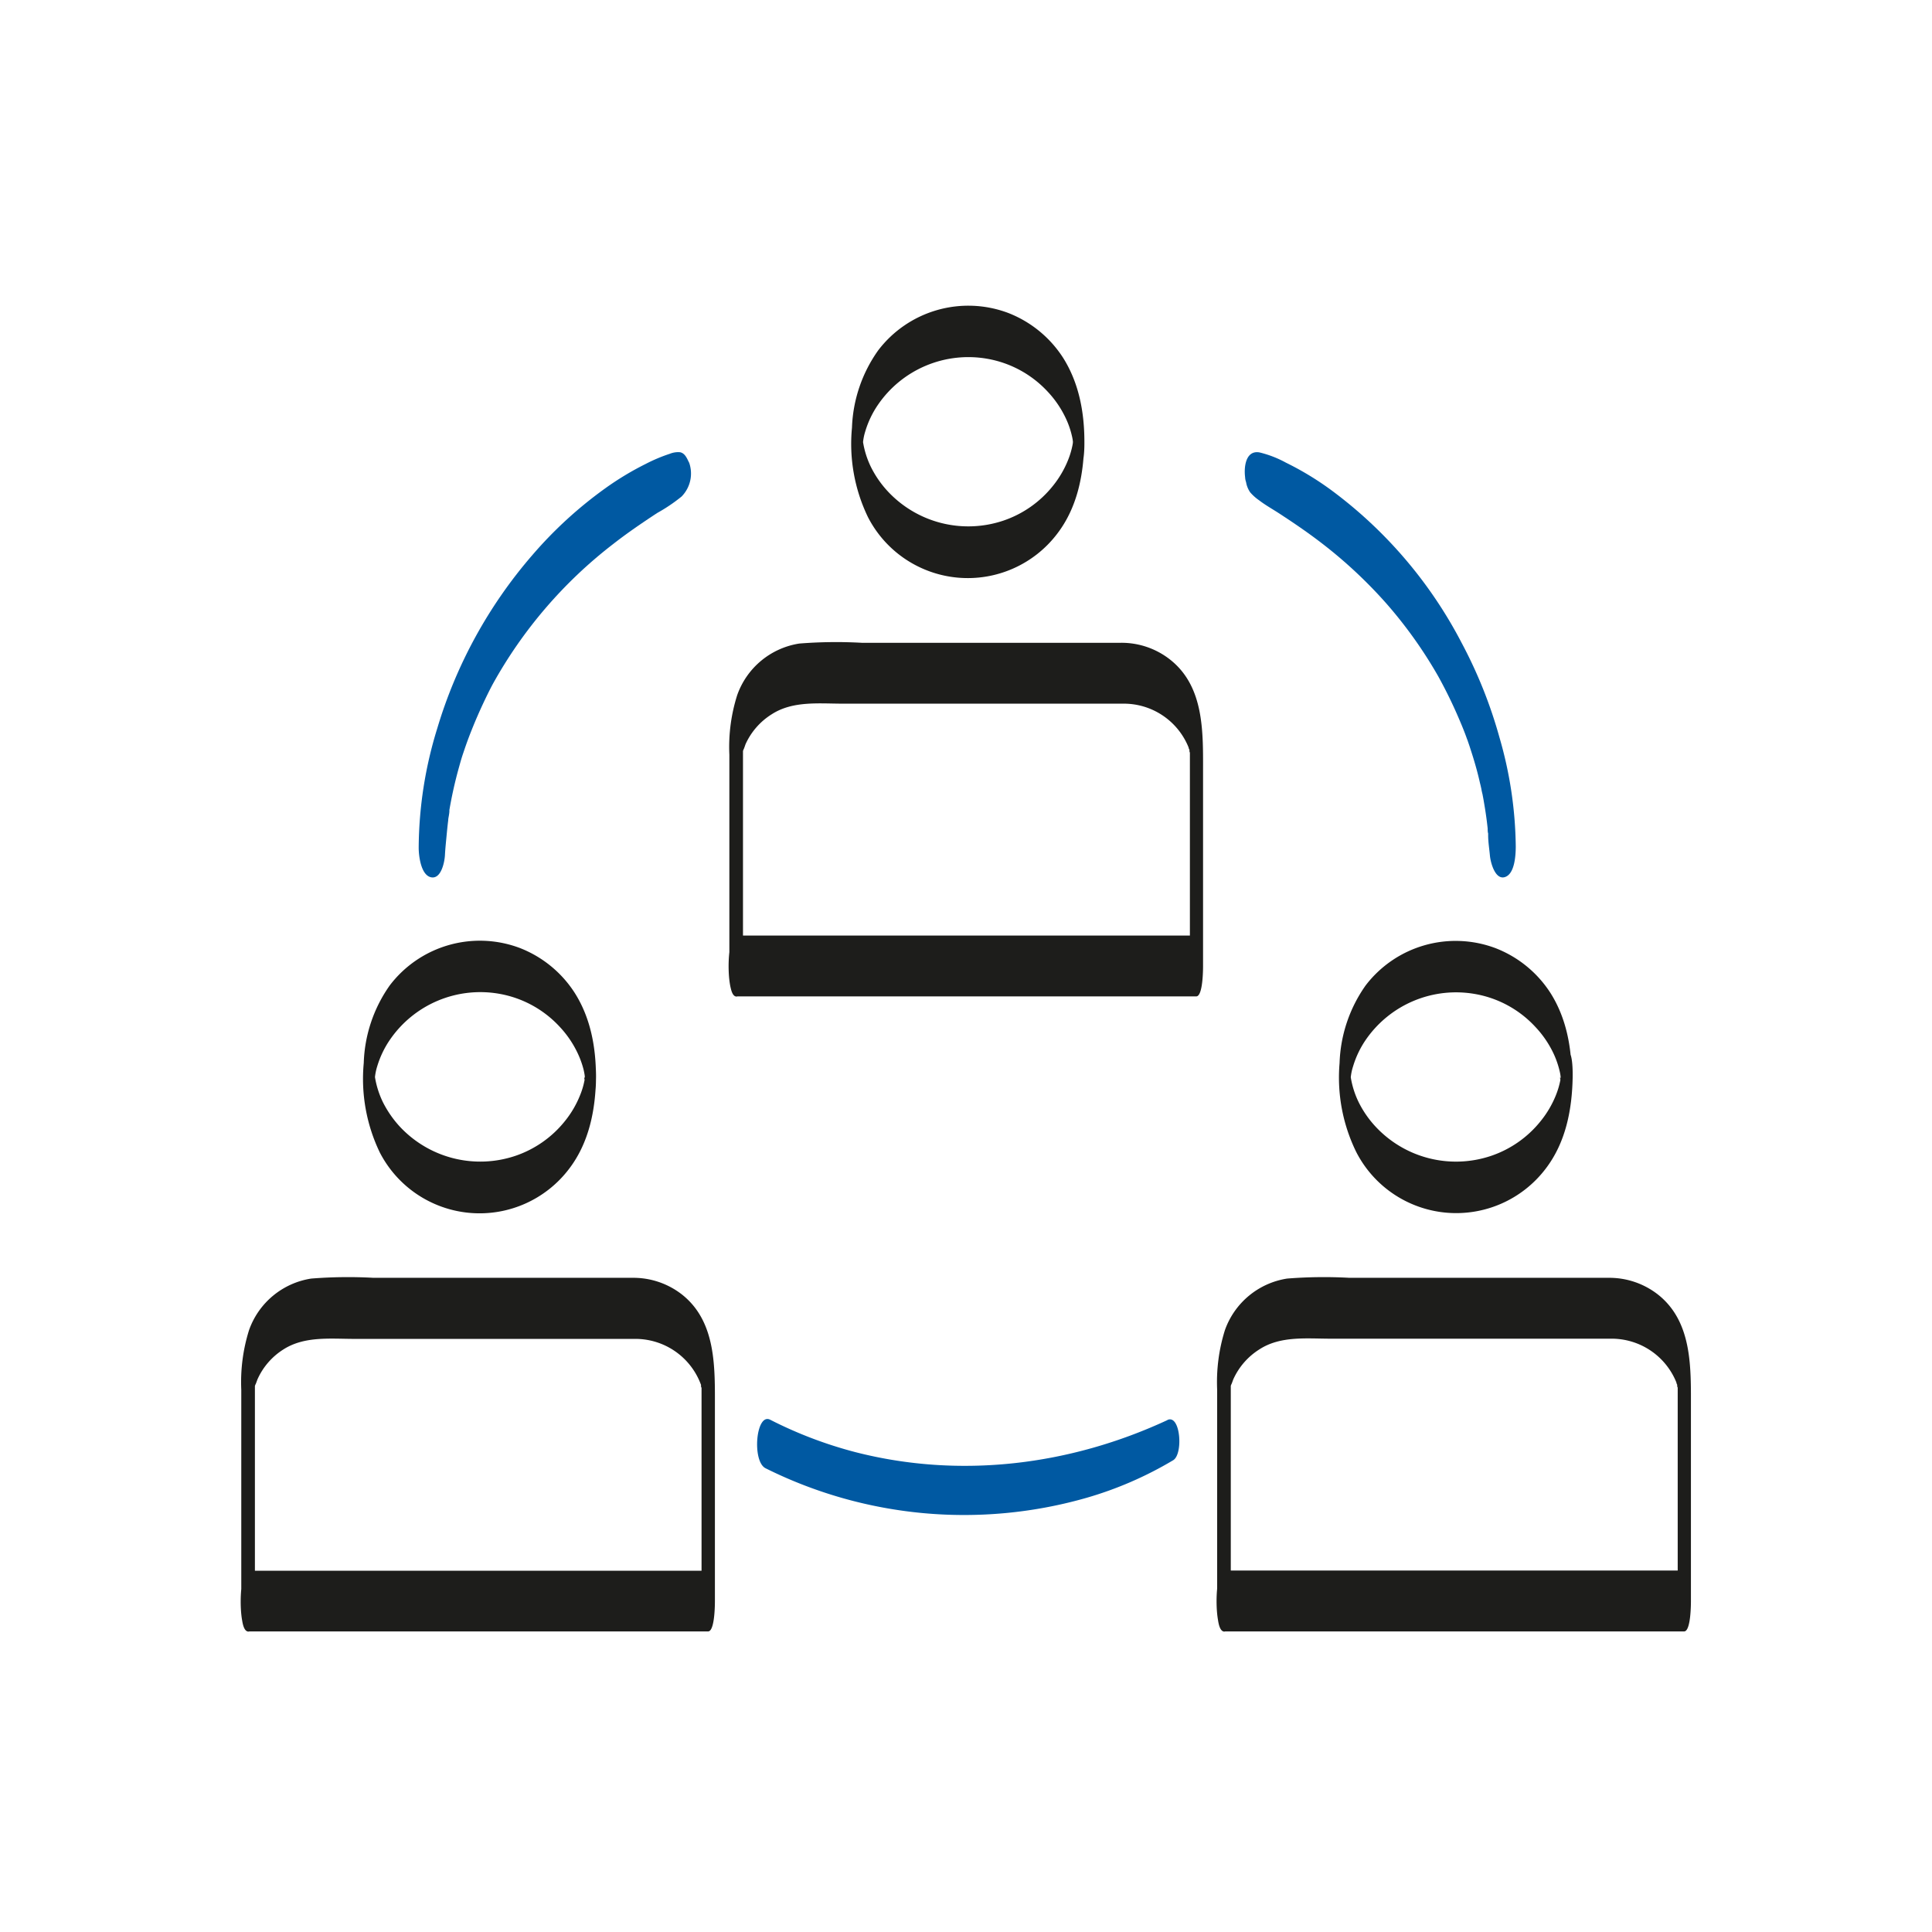<svg xmlns="http://www.w3.org/2000/svg" viewBox="0 0 283.46 283.46"><defs><style>.cls-1{fill:#1d1d1b;}.cls-2{fill:#0059a2;}</style></defs><g id="Verbindend_FH"><path class="cls-1" d="M85.83,158c0-.07,0-.59,0-.14s.06-.46,0,.11a5.3,5.3,0,0,1-.08.57,11.23,11.23,0,0,1-.63,2.12,14.74,14.74,0,0,1-2.24,3.83,15.8,15.8,0,0,1-7.28,5.1,16.14,16.14,0,0,1-17-4.36,15.74,15.74,0,0,1-2.42-3.52A13.31,13.31,0,0,1,55,157.94c0-.4,0,0,0,.06,0-.15,0-.74,0,0s0-.37,0,.19a8,8,0,0,1,.35-1.76,14,14,0,0,1,1.86-3.88,16.07,16.07,0,0,1,16.11-6.73,15.76,15.76,0,0,1,8.8,4.83,15,15,0,0,1,2.73,4.08,13.39,13.39,0,0,1,.78,2.23c.08.36.12.59.14.72s.1.78,0,.4,0,.89,0-.08c0,.52-.06,3.79.84,3.79s.83-3.45.83-3.79c0-4.33-.78-8.66-3.14-12.36a16.81,16.81,0,0,0-8-6.54,16.61,16.61,0,0,0-19.11,5.47,20.8,20.8,0,0,0-3.82,11.38,24.91,24.91,0,0,0,2.35,13.13,16.47,16.47,0,0,0,27.73,2.47c3-3.89,3.93-8.74,4-13.55,0-.53,0-3.8-.83-3.8S85.83,157.62,85.83,158Z"/><path class="cls-1" d="M36.38,239.36h67.51c1,0,1-4.08,1-4.47V206.53c0-5.83.23-12.55-4.78-16.56a11.57,11.57,0,0,0-7.3-2.49h-38a68.14,68.14,0,0,0-9.15.11,11.54,11.54,0,0,0-9.12,7.56,25.46,25.46,0,0,0-1.14,8.76v31c0,.71-.12,4.35,1,4.47s1-4.16,1-4.47V207.32c0-1.48,0-3,0-4.44v-.22l0,.85c0-.36,0-.43,0-.21,0,0-.34,1,.08-.18,0,.1.29-.74.29-.73A10,10,0,0,1,41.56,198c3.1-2,6.92-1.56,10.42-1.56H85.07c2.7,0,5.41,0,8.11,0a10.24,10.24,0,0,1,9.55,6.43l.11.28c.16.48.14.5.09.3-.2-.77,0,.93,0-.34,0-.83,0-.37,0-.18,0,.55,0,1.09,0,1.64v30.35l1-4.46H36.38C35,230.43,34.92,239.36,36.38,239.36Z"/><path class="cls-1" d="M229,158c0-.07,0-.59,0-.14s.06-.46,0,.11a5.3,5.3,0,0,1-.08.57,12,12,0,0,1-.63,2.12,14.77,14.77,0,0,1-2.25,3.83,15.8,15.8,0,0,1-7.28,5.1,16.12,16.12,0,0,1-17-4.36,15.1,15.1,0,0,1-2.42-3.52,13,13,0,0,1-1.17-3.74c-.05-.4,0,0,0,.06,0-.15,0-.74,0,0s0-.37,0,.19a7.49,7.49,0,0,1,.35-1.76,14,14,0,0,1,1.85-3.88,16.08,16.08,0,0,1,16.11-6.73,15.73,15.73,0,0,1,8.8,4.83,15,15,0,0,1,2.74,4.08,13.35,13.35,0,0,1,.77,2.23c.09.36.13.59.15.72s.09.78,0,.4,0,.89,0-.08c0,.52-.06,3.79.83,3.79s.84-3.45.83-3.79c0-4.33-.78-8.66-3.13-12.36a16.81,16.81,0,0,0-8-6.54,16.62,16.62,0,0,0-19.12,5.47,20.87,20.87,0,0,0-3.81,11.38A24.8,24.8,0,0,0,199,169.05a16.48,16.48,0,0,0,27.74,2.47c3-3.89,3.92-8.74,4-13.55,0-.53.06-3.8-.83-3.8S229,157.62,229,158Z"/><path class="cls-1" d="M179.57,239.36h67.52c1,0,1-4.08,1-4.47V206.53c0-5.83.23-12.55-4.79-16.56a11.57,11.57,0,0,0-7.3-2.49H198a68.27,68.27,0,0,0-9.16.11,11.56,11.56,0,0,0-9.12,7.56,25.46,25.46,0,0,0-1.14,8.76v31c0,.71-.11,4.35,1,4.47s1-4.16,1-4.47V207.32c0-1.48,0-3,0-4.44a1.62,1.62,0,0,0,0-.22l0,.85c0-.36,0-.43,0-.21,0,0-.34,1,.07-.18,0,.1.29-.74.29-.73a10.07,10.07,0,0,1,3.85-4.42c3.09-2,6.92-1.56,10.41-1.56h33.09c2.71,0,5.41,0,8.12,0a10.24,10.24,0,0,1,9.55,6.43c0,.13.16.44.1.28.17.48.14.5.09.3-.19-.77,0,.93,0-.34,0-.83,0-.37,0-.18,0,.55,0,1.09,0,1.64v30.35l1-4.46H179.57C178.15,230.43,178.12,239.36,179.57,239.36Z"/><path class="cls-1" d="M157.43,64.8c0-.07,0-.59,0-.14s.07-.46,0,.11a4.56,4.56,0,0,1-.08.57,12,12,0,0,1-.63,2.12,14.74,14.74,0,0,1-2.24,3.83,15.78,15.78,0,0,1-7.28,5.1,16.14,16.14,0,0,1-17-4.36,15.1,15.1,0,0,1-2.42-3.52,13,13,0,0,1-1.17-3.74c0-.4,0,0,0,.06,0-.15,0-.74,0,0s0-.37,0,.19a8,8,0,0,1,.35-1.76,14,14,0,0,1,1.86-3.88,16.07,16.07,0,0,1,16.1-6.73,15.79,15.79,0,0,1,8.81,4.83,15,15,0,0,1,2.73,4.08,12.51,12.51,0,0,1,.77,2.23c.09.36.13.59.15.72s.09.78.05.4,0,.89,0-.08c0,.52-.06,3.79.83,3.79s.84-3.45.84-3.79c0-4.33-.79-8.65-3.14-12.36a16.81,16.81,0,0,0-8-6.54,16.62,16.62,0,0,0-19.11,5.47A20.8,20.8,0,0,0,125,62.75a24.71,24.71,0,0,0,2.35,13.13,16.47,16.47,0,0,0,27.73,2.47c3-3.89,3.93-8.74,4-13.55,0-.53.05-3.8-.84-3.8S157.43,64.45,157.43,64.8Z"/><path class="cls-1" d="M108,146.19h67.51c1,0,1-4.08,1-4.47V113.36c0-5.83.23-12.55-4.79-16.55a11.51,11.51,0,0,0-7.29-2.5h-38a68.27,68.27,0,0,0-9.16.11,11.54,11.54,0,0,0-9.11,7.57,25.14,25.14,0,0,0-1.15,8.75v31c0,.71-.11,4.35,1,4.47s1-4.16,1-4.47V114.15c0-1.48,0-3,0-4.44v-.22l0,.85c0-.36,0-.43,0-.21,0,0-.34,1.05.08-.18,0,.1.29-.74.28-.73a10.07,10.07,0,0,1,3.85-4.42c3.09-2,6.92-1.56,10.42-1.56h33.09c2.7,0,5.41,0,8.11,0a10.24,10.24,0,0,1,9.55,6.43c0,.13.16.45.11.28.16.49.13.5.08.3-.19-.77,0,.93,0-.33,0-.84,0-.38,0-.19,0,.55,0,1.09,0,1.64v30.35l1-4.46H108C106.55,137.26,106.52,146.19,108,146.19Z"/><path class="cls-2" d="M101.08,67.84c-.29-.61-.59-1.35-1.31-1.49a3.24,3.24,0,0,0-1.5.23,23.89,23.89,0,0,0-3.54,1.49,43.26,43.26,0,0,0-5.88,3.54,60.9,60.9,0,0,0-10.7,9.78,68.92,68.92,0,0,0-14,25.49,60.09,60.09,0,0,0-2.72,17.5c0,1.14.31,4,1.8,4.33s2-2.24,2.05-3.24.18-2.18.28-3.27c.06-.61.12-1.22.2-1.83,0-.24.06-.48.1-.73s.2-1.32,0-.35a61.5,61.5,0,0,1,1.51-6.82c.36-1.29.37-1.31.8-2.58s.84-2.32,1.3-3.45c.82-2,1.87-4.26,2.79-6A66.7,66.7,0,0,1,90,79.79c2.06-1.61,4.24-3.09,6.43-4.53A24.24,24.24,0,0,0,100,72.85a4.81,4.81,0,0,0,1.1-5Z"/><path class="cls-2" d="M182.79,70.66c-.34-1.36,0-.14.06.23a3.69,3.69,0,0,0,.58,1.35,6.83,6.83,0,0,0,1.3,1.16c1,.77,2.15,1.39,3.21,2.1,1.88,1.23,3.75,2.5,5.54,3.86a67.89,67.89,0,0,1,9.85,9.1A65.15,65.15,0,0,1,211,99.2a68.21,68.21,0,0,1,3,6.12c.43,1,.85,2,1.23,3.08.25.65-.27-.82.11.29l.24.7c.19.58.38,1.17.56,1.75.38,1.24.72,2.48,1,3.74.08.29.14.59.21.89,0,.11.23,1.1.12.53s.1.55.1.54c.07.36.13.72.19,1.08.21,1.21.38,2.42.51,3.64,0,.25,0,.49.07.73.11,1.09,0-.75,0,.25s.17,2,.26,3,.77,3.61,2.21,3.14,1.57-3.22,1.58-4.42A59.26,59.26,0,0,0,220,108.2a68.16,68.16,0,0,0-5.52-13.82A65.34,65.34,0,0,0,195.44,72a43.69,43.69,0,0,0-6.77-4.12,15.84,15.84,0,0,0-3.87-1.5c-2.26-.41-2.39,2.76-2,4.27Z"/><path class="cls-2" d="M171.31,208.34C157,215,140.86,217,125.48,213.05A61.62,61.62,0,0,1,113,208.3c-2.09-1.06-2.7,6.1-.68,7.12a65.28,65.28,0,0,0,47.09,4.34,54,54,0,0,0,12.72-5.52c1.5-.9,1.07-6.8-.86-5.9Z"/></g></svg>